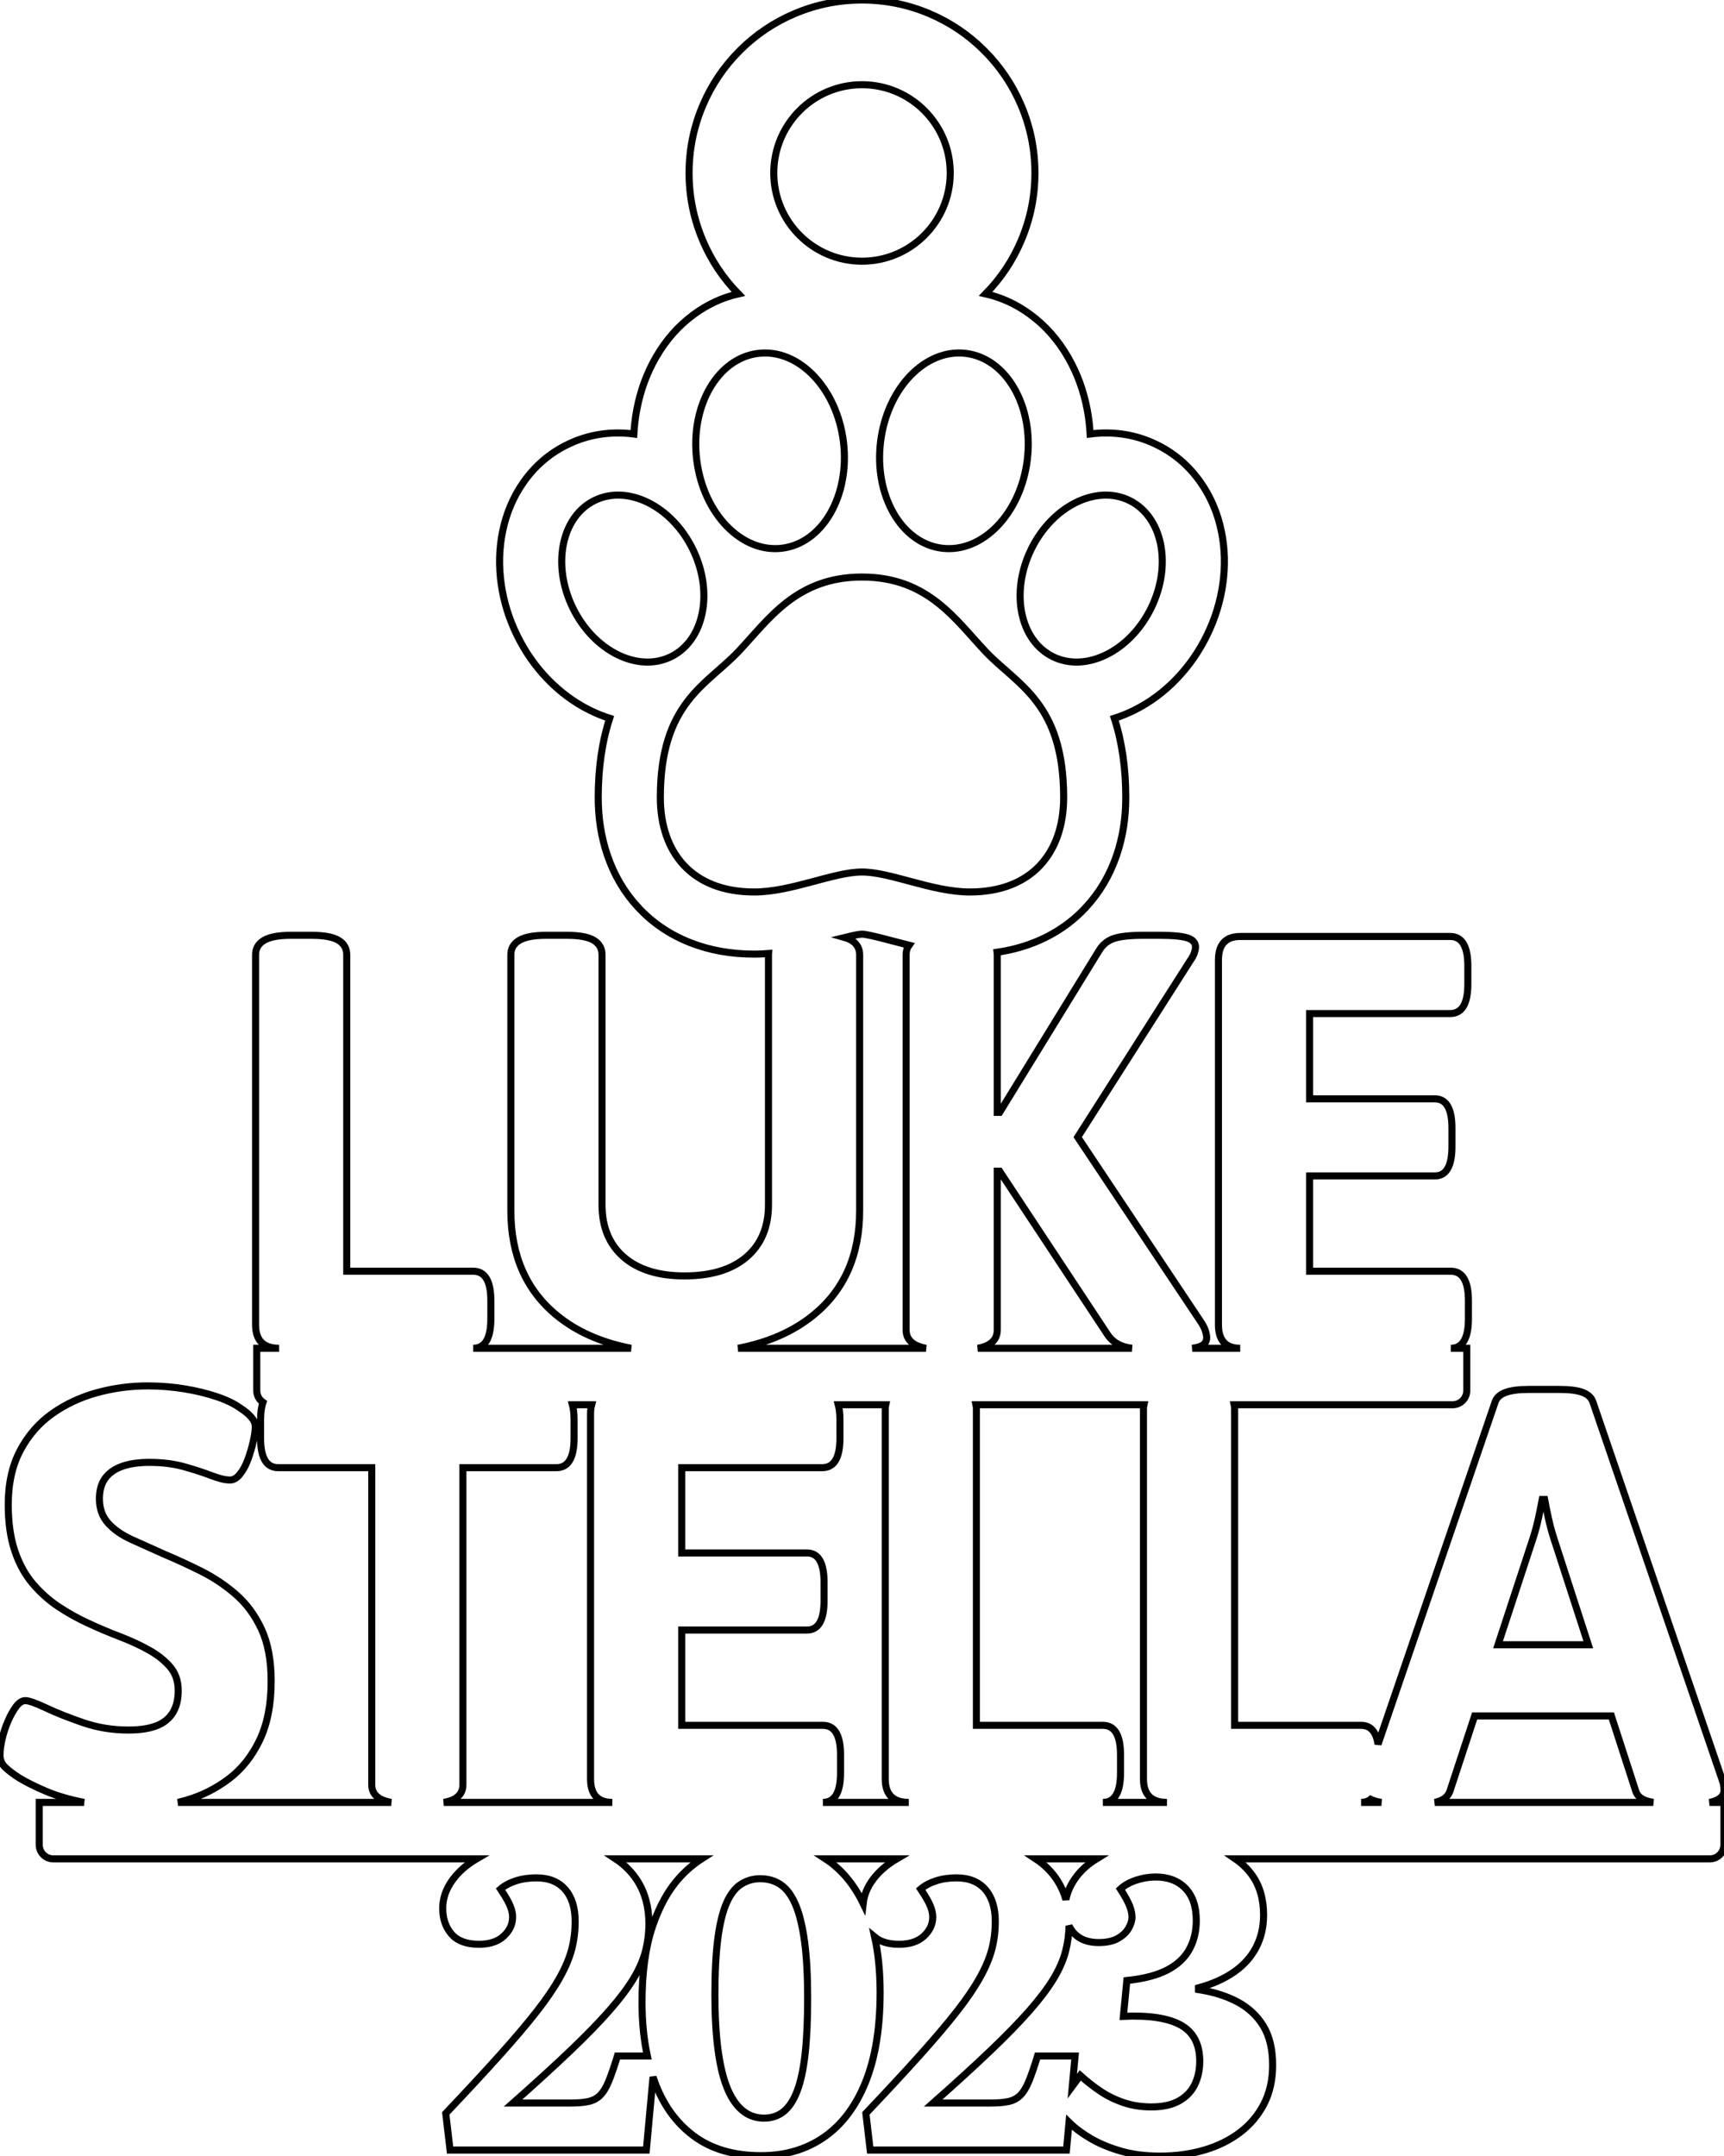 <?xml version="1.0" encoding="UTF-8" standalone="no"?>
<svg xmlns="http://www.w3.org/2000/svg" xmlns:xlink="http://www.w3.org/1999/xlink" version="1.1" width="175.86pt" height="219.906pt" viewBox="0 0 175.86 219.906">
<title>Family Names Christmas Tree Ornament - Tree</title>
<path d="M105.57 17.64 C105.57 20.029 105.106 22.318 104.179 24.51 C103.311 26.559 102.099 28.38 100.542 29.971 C102.175 30.343 103.694 31.045 105.097 32.078 C106.644 33.215 107.928 34.669 108.948 36.438 C109.886 38.062 110.537 39.844 110.903 41.785 C111.058 42.605 111.157 43.431 111.202 44.264 C111.531 44.222 111.862 44.192 112.194 44.176 C114.242 44.073 116.169 44.463 117.976 45.344 C119.783 46.225 121.276 47.504 122.456 49.181 C123.5 50.664 124.213 52.344 124.595 54.22 C124.946 55.944 124.994 57.717 124.738 59.541 C124.484 61.348 123.947 63.093 123.126 64.775 C122.306 66.457 121.262 67.954 119.995 69.266 C118.715 70.591 117.288 71.646 115.714 72.43 C115.04 72.765 114.359 73.042 113.67 73.26 C114.448 75.651 114.837 78.345 114.837 81.339 C114.837 83.444 114.525 85.41 113.9 87.237 C113.204 89.274 112.156 91.046 110.754 92.554 C109.282 94.138 107.508 95.337 105.435 96.15 C104.263 96.61 103.023 96.933 101.714 97.12 C101.725 97.202 101.73 97.286 101.73 97.374 L101.73 113.454 L101.97 113.454 L112.11 96.954 C112.47 96.354 112.97 95.944 113.61 95.724 C114.25 95.504 115.25 95.394 116.61 95.394 L118.23 95.394 C119.63 95.394 120.6 95.484 121.14 95.664 C121.68 95.844 121.95 96.154 121.95 96.594 C121.95 96.754 121.91 96.954 121.83 97.194 C121.75 97.434 121.61 97.694 121.41 97.974 L109.933 115.978 L122.37 134.634 C122.65 135.034 122.84 135.384 122.94 135.684 C123.04 135.984 123.09 136.234 123.09 136.434 C123.09 136.914 122.8 137.234 122.22 137.394 C122.05 137.44 121.85 137.48 121.62 137.514 L126.51 137.514 C125.03 137.514 124.29 136.714 124.29 135.114 L124.29 97.914 C124.29 96.314 125.03 95.514 126.51 95.514 L147.93 95.514 C149.13 95.514 149.73 96.514 149.73 98.514 L149.73 100.374 C149.73 102.374 149.13 103.374 147.93 103.374 L133.59 103.374 L133.59 112.074 L146.37 112.074 C147.53 112.074 148.11 113.074 148.11 115.074 L148.11 116.934 C148.11 118.934 147.53 119.934 146.37 119.934 L133.59 119.934 L133.59 129.654 L147.99 129.654 C149.19 129.654 149.79 130.654 149.79 132.654 L149.79 134.514 C149.79 136.514 149.19 137.514 147.99 137.514 L149.62 137.514 L149.62 141.834 C149.62 142.629 148.975 143.274 148.18 143.274 L125.896 143.274 C125.925 143.405 125.94 143.544 125.94 143.691 L125.94 175.971 L138.84 175.971 C139.802 175.971 140.379 176.614 140.569 177.9 L152.52 142.971 C152.68 142.531 153.04 142.211 153.6 142.011 C154.16 141.811 154.94 141.711 155.94 141.711 L159.06 141.711 C160.1 141.711 160.89 141.811 161.43 142.011 C161.97 142.211 162.32 142.531 162.48 142.971 L175.68 181.551 C175.76 181.751 175.81 181.941 175.83 182.121 C175.85 182.301 175.86 182.471 175.86 182.631 C175.86 183.031 175.62 183.351 175.14 183.591 C174.937 183.693 174.684 183.773 174.381 183.831 L175.853 183.831 L175.853 188.151 C175.853 188.946 175.208 189.591 174.413 189.591 L126.017 189.591 C126.675 190.043 127.23 190.578 127.684 191.196 C128.491 192.296 128.894 193.668 128.894 195.31 C128.894 196.542 128.637 197.65 128.124 198.632 C127.611 199.615 126.855 200.451 125.858 201.14 C124.861 201.83 123.658 202.365 122.25 202.746 L122.25 202.922 C123.775 203.157 125.103 203.575 126.232 204.176 C127.361 204.778 128.241 205.599 128.872 206.64 C129.503 207.682 129.818 209.009 129.818 210.622 C129.818 212.118 129.525 213.438 128.938 214.582 C128.351 215.726 127.537 216.694 126.496 217.486 C125.455 218.278 124.237 218.88 122.844 219.29 C121.451 219.701 119.947 219.906 118.334 219.906 C116.838 219.906 115.511 219.738 114.352 219.4 C113.193 219.063 112.181 218.645 111.316 218.146 C110.451 217.648 109.725 217.112 109.138 216.54 C109.107 216.51 109.077 216.48 109.047 216.451 L108.786 219.29 L88.766 219.29 L88.326 215.55 C90.497 213.262 92.345 211.268 93.87 209.566 C95.395 207.865 96.649 206.384 97.632 205.122 C98.615 203.861 99.392 202.717 99.964 201.69 C100.536 200.664 100.939 199.703 101.174 198.808 C101.409 197.914 101.526 196.968 101.526 195.97 C101.526 194.562 101.181 193.47 100.492 192.692 C99.803 191.915 98.827 191.526 97.566 191.526 C96.803 191.526 96.107 191.629 95.476 191.834 C94.845 192.04 94.325 192.318 93.914 192.67 C94.207 193.11 94.442 193.492 94.618 193.814 C94.794 194.137 94.926 194.438 95.014 194.716 C95.102 194.995 95.146 195.266 95.146 195.53 C95.146 196.264 94.845 196.909 94.244 197.466 C93.643 198.024 92.799 198.302 91.714 198.302 C90.648 198.302 89.817 198.056 89.223 197.563 C89.593 199.228 89.778 201.117 89.778 203.23 C89.778 206.868 89.279 209.918 88.282 212.382 C87.285 214.846 85.877 216.709 84.058 217.97 C82.239 219.232 80.098 219.862 77.634 219.862 C74.847 219.862 72.552 219.188 70.748 217.838 C68.944 216.489 67.617 214.634 66.766 212.272 C66.714 212.127 66.663 211.981 66.614 211.834 L65.93 219.29 L45.91 219.29 L45.47 215.55 C47.641 213.262 49.489 211.268 51.014 209.566 C52.539 207.865 53.793 206.384 54.776 205.122 C55.759 203.861 56.536 202.717 57.108 201.69 C57.68 200.664 58.083 199.703 58.318 198.808 C58.553 197.914 58.67 196.968 58.67 195.97 C58.67 194.562 58.325 193.47 57.636 192.692 C56.947 191.915 55.971 191.526 54.71 191.526 C53.947 191.526 53.251 191.629 52.62 191.834 C51.989 192.04 51.469 192.318 51.058 192.67 C51.351 193.11 51.586 193.492 51.762 193.814 C51.938 194.137 52.07 194.438 52.158 194.716 C52.246 194.995 52.29 195.266 52.29 195.53 C52.29 196.264 51.989 196.909 51.388 197.466 C50.787 198.024 49.943 198.302 48.858 198.302 C47.597 198.302 46.665 197.958 46.064 197.268 C45.463 196.579 45.162 195.706 45.162 194.65 C45.162 193.448 45.617 192.326 46.526 191.284 C47.087 190.642 47.782 190.077 48.612 189.591 L5.44 189.591 C4.645 189.591 4 188.946 4 188.151 L4 183.831 L8.574 183.831 C7.061 183.535 5.763 183.155 4.68 182.691 C3.56 182.211 2.64 181.751 1.92 181.311 C1.36 180.951 0.9 180.601 0.54 180.261 C0.18 179.921 0 179.511 0 179.031 C0 178.551 0.07 178.001 0.21 177.381 C0.35 176.761 0.55 176.151 0.81 175.551 C1.07 174.951 1.35 174.451 1.65 174.051 C1.95 173.651 2.26 173.451 2.58 173.451 C2.94 173.451 3.65 173.701 4.71 174.201 C5.77 174.701 7.03 175.201 8.49 175.701 C9.95 176.201 11.48 176.451 13.08 176.451 C14.24 176.451 15.19 176.311 15.93 176.031 C16.67 175.751 17.23 175.311 17.61 174.711 C17.99 174.111 18.18 173.351 18.18 172.431 C18.18 171.471 17.91 170.671 17.37 170.031 C16.83 169.391 16.12 168.821 15.24 168.321 C14.36 167.821 13.37 167.361 12.27 166.941 C11.17 166.521 10.06 166.051 8.94 165.531 C7.9 165.051 6.9 164.491 5.94 163.851 C4.98 163.211 4.11 162.431 3.33 161.511 C2.55 160.591 1.94 159.471 1.5 158.151 C1.06 156.831 0.84 155.271 0.84 153.471 C0.84 151.311 1.25 149.461 2.07 147.921 C2.89 146.381 3.98 145.131 5.34 144.171 C6.7 143.211 8.22 142.501 9.9 142.041 C11.58 141.581 13.3 141.351 15.06 141.351 C16.34 141.351 17.59 141.451 18.81 141.651 C20.03 141.851 21.14 142.121 22.14 142.461 C23.14 142.801 23.94 143.191 24.54 143.631 C24.98 143.911 25.34 144.211 25.62 144.531 C25.9 144.851 26.04 145.171 26.04 145.491 C26.04 145.891 25.97 146.401 25.83 147.021 C25.69 147.641 25.51 148.251 25.29 148.851 C25.07 149.451 24.8 149.951 24.48 150.351 C24.16 150.751 23.82 150.951 23.46 150.951 C22.98 150.951 22.35 150.801 21.57 150.501 C20.79 150.201 19.87 149.901 18.81 149.601 C17.75 149.301 16.56 149.151 15.24 149.151 C14.12 149.151 13.18 149.291 12.42 149.571 C11.66 149.851 11.09 150.261 10.71 150.801 C10.33 151.341 10.14 152.031 10.14 152.871 C10.14 153.871 10.44 154.701 11.04 155.361 C11.64 156.021 12.45 156.581 13.47 157.041 C14.49 157.501 15.58 157.991 16.74 158.511 C17.98 159.031 19.24 159.611 20.52 160.251 C21.8 160.891 22.98 161.681 24.06 162.621 C25.14 163.561 26.01 164.741 26.67 166.161 C27.33 167.581 27.66 169.351 27.66 171.471 C27.66 173.831 27.27 175.831 26.49 177.471 C25.71 179.111 24.66 180.431 23.34 181.431 C22.02 182.431 20.56 183.161 18.96 183.621 C18.694 183.697 18.428 183.767 18.162 183.831 L39.907 183.831 C39.452 183.751 39.08 183.631 38.79 183.471 C38.21 183.151 37.92 182.671 37.92 182.031 L37.92 149.691 L28.38 149.691 C27.18 149.691 26.58 148.691 26.58 146.691 L26.58 144.831 C26.58 144.093 26.662 143.492 26.825 143.026 C26.443 142.767 26.192 142.33 26.192 141.834 L26.192 137.514 L28.47 137.514 C26.87 137.514 26.07 136.714 26.07 135.114 L26.07 97.374 C26.07 96.734 26.36 96.244 26.94 95.904 C27.52 95.564 28.43 95.394 29.67 95.394 L31.77 95.394 C33.05 95.394 33.97 95.564 34.53 95.904 C35.09 96.244 35.37 96.734 35.37 97.374 L35.37 129.654 L48.27 129.654 C49.47 129.654 50.07 130.654 50.07 132.654 L50.07 134.514 C50.07 136.514 49.47 137.514 48.27 137.514 L64.37 137.514 C61.334 136.928 58.807 135.808 56.79 134.154 C53.67 131.594 52.11 128.034 52.11 123.474 L52.11 97.374 C52.11 96.734 52.4 96.244 52.98 95.904 C53.56 95.564 54.47 95.394 55.71 95.394 L57.81 95.394 C59.09 95.394 60.01 95.564 60.57 95.904 C61.13 96.244 61.41 96.734 61.41 97.374 L61.41 122.874 C61.41 125.154 62.15 126.934 63.63 128.214 C65.11 129.494 67.17 130.134 69.81 130.134 C72.53 130.134 74.64 129.494 76.14 128.214 C77.64 126.934 78.39 125.154 78.39 122.874 L78.39 97.374 C78.39 97.332 78.391 97.292 78.394 97.252 C77.89 97.292 77.404 97.312 76.934 97.312 C74.571 97.312 72.401 96.925 70.425 96.15 C68.352 95.337 66.578 94.138 65.106 92.554 C63.704 91.046 62.656 89.274 61.96 87.237 C61.335 85.41 61.023 83.444 61.023 81.339 C61.023 78.345 61.412 75.651 62.19 73.26 C61.501 73.042 60.82 72.765 60.146 72.43 C58.572 71.646 57.145 70.591 55.865 69.266 C54.598 67.954 53.554 66.457 52.734 64.775 C51.913 63.093 51.376 61.348 51.122 59.541 C50.866 57.717 50.914 55.944 51.265 54.22 C51.647 52.344 52.36 50.664 53.404 49.181 C54.584 47.504 56.077 46.225 57.884 45.344 C59.691 44.463 61.618 44.073 63.666 44.176 C63.998 44.192 64.329 44.222 64.658 44.264 C64.703 43.431 64.802 42.605 64.957 41.785 C65.323 39.844 65.974 38.062 66.912 36.438 C67.932 34.669 69.216 33.215 70.763 32.078 C72.166 31.045 73.685 30.343 75.318 29.971 C73.761 28.38 72.549 26.559 71.681 24.51 C70.754 22.318 70.29 20.029 70.29 17.64 C70.29 15.251 70.754 12.962 71.681 10.77 C72.574 8.66 73.833 6.792 75.458 5.168 C77.082 3.543 78.95 2.284 81.06 1.391 C83.252 0.464 85.541 0 87.93 0 C90.319 0 92.608 0.464 94.8 1.391 C96.91 2.284 98.778 3.543 100.402 5.168 C102.027 6.792 103.286 8.66 104.179 10.77 C105.106 12.962 105.57 15.251 105.57 17.64 Z M109.383 212.778 L110.194 211.678 C110.839 212.265 111.521 212.8 112.24 213.284 C112.959 213.768 113.751 214.157 114.616 214.45 C115.481 214.744 116.427 214.89 117.454 214.89 C118.598 214.89 119.537 214.685 120.27 214.274 C121.003 213.864 121.539 213.306 121.876 212.602 C122.213 211.898 122.382 211.106 122.382 210.226 C122.382 208.496 121.744 207.271 120.468 206.552 C119.192 205.834 117.234 205.533 114.594 205.65 L114.946 201.998 C116.647 201.822 118.011 201.47 119.038 200.942 C120.065 200.414 120.82 199.718 121.304 198.852 C121.788 197.987 122.03 196.997 122.03 195.882 C122.03 194.445 121.656 193.345 120.908 192.582 C120.16 191.82 119.155 191.438 117.894 191.438 C117.219 191.438 116.552 191.548 115.892 191.768 C115.232 191.988 114.697 192.289 114.286 192.67 C114.726 193.345 115.034 193.902 115.21 194.342 C115.386 194.782 115.474 195.178 115.474 195.53 C115.474 195.882 115.357 196.264 115.122 196.674 C114.887 197.085 114.521 197.43 114.022 197.708 C113.523 197.987 112.878 198.126 112.086 198.126 C111.294 198.126 110.641 197.965 110.128 197.642 C109.644 197.338 109.284 196.93 109.048 196.417 C109.031 197.305 108.914 198.168 108.698 199.006 C108.463 199.916 108.053 200.854 107.466 201.822 C106.879 202.79 106.065 203.868 105.024 205.056 C103.983 206.244 102.655 207.608 101.042 209.148 C99.429 210.688 97.478 212.47 95.19 214.494 L100.998 214.494 C101.761 214.494 102.384 214.443 102.868 214.34 C103.352 214.238 103.755 214.025 104.078 213.702 C104.401 213.38 104.694 212.896 104.958 212.25 C105.222 211.605 105.515 210.754 105.838 209.698 L109.666 209.698 L109.383 212.778 Z M108.731 193.75 C108.883 192.914 109.261 192.107 109.864 191.328 C110.374 190.67 111.036 190.091 111.851 189.591 L105.655 189.591 C106.557 190.185 107.285 190.911 107.84 191.768 C108.233 192.375 108.53 193.036 108.731 193.75 Z M87.93 26.64 C92.897 26.64 96.93 22.607 96.93 17.64 C96.93 12.673 92.897 8.64 87.93 8.64 C82.963 8.64 78.93 12.673 78.93 17.64 C78.93 22.607 82.963 26.64 87.93 26.64 Z M71.069 46.898 C71.742 52.382 75.642 56.423 79.773 55.915 C83.903 55.408 86.71 50.544 86.036 45.06 C85.363 39.576 81.463 35.536 77.333 36.043 C73.202 36.55 70.396 41.414 71.069 46.898 Z M104.791 46.898 C104.118 52.382 100.218 56.423 96.087 55.915 C91.957 55.408 89.15 50.544 89.824 45.06 C90.497 39.576 94.397 35.536 98.527 36.043 C102.658 36.55 105.464 41.414 104.791 46.898 Z M58.428 61.997 C60.574 66.397 65.06 68.632 68.439 66.984 C71.817 65.336 72.818 60.426 70.672 56.025 C68.526 51.625 64.04 49.391 60.662 51.039 C57.283 52.686 56.282 57.597 58.428 61.997 Z M117.432 61.997 C115.286 66.397 110.8 68.632 107.421 66.984 C104.043 65.336 103.042 60.426 105.188 56.025 C107.334 51.625 111.82 49.391 115.198 51.039 C118.577 52.686 119.578 57.597 117.432 61.997 Z M87.93 88.938 C85.021 88.938 80.749 90.976 76.934 90.976 C70.536 90.976 67.359 86.893 67.359 81.339 C67.359 71.644 72.094 69.873 75.328 66.451 C78.417 63.183 81.218 58.853 87.93 58.853 C94.642 58.853 97.443 63.183 100.532 66.451 C103.766 69.873 108.501 71.644 108.501 81.339 C108.501 86.893 105.324 90.976 98.926 90.976 C95.111 90.976 90.839 88.938 87.93 88.938 Z M93.3 137.124 C93.599 137.299 93.985 137.429 94.458 137.514 L75.292 137.514 C78.355 136.928 80.907 135.808 82.95 134.154 C86.11 131.594 87.69 128.034 87.69 123.474 L87.69 97.374 C87.69 96.734 87.41 96.244 86.85 95.904 C86.662 95.79 86.435 95.695 86.166 95.619 C87.098 95.389 87.686 95.274 87.93 95.274 C88.278 95.274 89.321 95.507 91.061 95.974 C91.672 96.137 92.227 96.282 92.726 96.406 C92.529 96.678 92.43 97 92.43 97.374 L92.43 135.654 C92.43 136.294 92.72 136.784 93.3 137.124 Z M114.45 137.274 C114.72 137.375 115.059 137.455 115.465 137.514 L99.739 137.514 C100.218 137.429 100.602 137.299 100.89 137.124 C101.45 136.784 101.73 136.294 101.73 135.654 L101.73 119.454 L101.97 119.454 L112.95 136.074 C113.31 136.634 113.81 137.034 114.45 137.274 Z M45.27 183.831 L62.46 183.831 C60.98 183.831 60.24 183.031 60.24 181.431 L60.24 144.231 C60.24 143.872 60.277 143.552 60.352 143.274 L58.391 143.274 C58.504 143.699 58.56 144.218 58.56 144.831 L58.56 146.691 C58.56 148.691 57.96 149.691 56.76 149.691 L47.22 149.691 L47.22 182.031 C47.22 182.671 46.94 183.151 46.38 183.471 C46.1 183.631 45.73 183.751 45.27 183.831 Z M83.94 183.831 L92.7 183.831 C91.1 183.831 90.3 183.031 90.3 181.431 L90.3 143.691 C90.3 143.544 90.315 143.405 90.346 143.274 L85.511 143.274 C85.624 143.699 85.68 144.218 85.68 144.831 L85.68 146.691 C85.68 148.691 85.08 149.691 83.88 149.691 L69.54 149.691 L69.54 158.391 L82.32 158.391 C83.48 158.391 84.06 159.391 84.06 161.391 L84.06 163.251 C84.06 165.251 83.48 166.251 82.32 166.251 L69.54 166.251 L69.54 175.971 L83.94 175.971 C85.14 175.971 85.74 176.971 85.74 178.971 L85.74 180.831 C85.74 182.831 85.14 183.831 83.94 183.831 Z M112.5 183.831 L119.04 183.831 C117.44 183.831 116.64 183.031 116.64 181.431 L116.64 143.691 C116.64 143.544 116.655 143.405 116.686 143.274 L99.556 143.274 C99.585 143.405 99.6 143.544 99.6 143.691 L99.6 175.971 L112.5 175.971 C113.7 175.971 114.3 176.971 114.3 178.971 L114.3 180.831 C114.3 182.831 113.7 183.831 112.5 183.831 Z M162.018 167.751 L158.46 156.771 C158.26 156.131 158.09 155.491 157.95 154.851 C157.81 154.211 157.68 153.571 157.56 152.931 L157.32 152.931 C157.2 153.571 157.07 154.211 156.93 154.851 C156.79 155.491 156.62 156.131 156.42 156.771 L152.811 167.751 L162.018 167.751 Z M146.362 183.831 L168.647 183.831 C168.416 183.791 168.2 183.741 168 183.681 C167.4 183.501 167.02 183.171 166.86 182.691 L164.371 175.011 L150.424 175.011 L147.9 182.691 C147.74 183.131 147.42 183.451 146.94 183.651 C146.764 183.725 146.571 183.785 146.362 183.831 Z M138.84 183.831 L140.912 183.831 C140.544 183.773 140.234 183.693 139.98 183.591 C139.922 183.568 139.866 183.544 139.814 183.519 C139.552 183.727 139.227 183.831 138.84 183.831 Z M66.034 209.698 C65.671 208.014 65.49 206.195 65.49 204.242 C65.49 201.192 65.842 198.618 66.546 196.52 C67.25 194.423 68.189 192.736 69.362 191.46 C70.044 190.718 70.779 190.095 71.566 189.591 L62.799 189.591 C63.701 190.185 64.429 190.911 64.984 191.768 C65.791 193.015 66.194 194.489 66.194 196.19 C66.194 197.158 66.077 198.097 65.842 199.006 C65.607 199.916 65.197 200.854 64.61 201.822 C64.023 202.79 63.209 203.868 62.168 205.056 C61.127 206.244 59.799 207.608 58.186 209.148 C56.573 210.688 54.622 212.47 52.334 214.494 L58.142 214.494 C58.905 214.494 59.528 214.443 60.012 214.34 C60.496 214.238 60.899 214.025 61.222 213.702 C61.545 213.38 61.838 212.896 62.102 212.25 C62.366 211.605 62.659 210.754 62.982 209.698 L66.034 209.698 Z M84.21 189.591 L91.468 189.591 C90.638 190.077 89.943 190.642 89.382 191.284 C88.604 192.175 88.159 193.124 88.047 194.132 C87.075 192.137 85.796 190.623 84.21 189.591 Z M77.942 216.034 C78.705 216.034 79.365 215.814 79.922 215.374 C80.479 214.934 80.941 214.238 81.308 213.284 C81.675 212.331 81.946 211.077 82.122 209.522 C82.298 207.968 82.386 206.061 82.386 203.802 C82.386 201.544 82.283 199.637 82.078 198.082 C81.873 196.528 81.572 195.274 81.176 194.32 C80.78 193.367 80.281 192.678 79.68 192.252 C79.079 191.827 78.367 191.614 77.546 191.614 C76.842 191.614 76.197 191.798 75.61 192.164 C75.023 192.531 74.532 193.154 74.136 194.034 C73.74 194.914 73.439 196.117 73.234 197.642 C73.029 199.168 72.926 201.104 72.926 203.45 C72.926 205.562 73.029 207.41 73.234 208.994 C73.439 210.578 73.747 211.884 74.158 212.91 C74.569 213.937 75.089 214.714 75.72 215.242 C76.351 215.77 77.091 216.034 77.942 216.034 Z " fill="none" stroke="#000000" stroke-width="0.72" />
</svg>
<!--
Generator: Cuttle.xyz
Project: https://cuttle.xyz/@cuttle/Family%2DNames%2DChristmas%2DTree%2DOrnament%2D3TGvZj8E49p7
-->